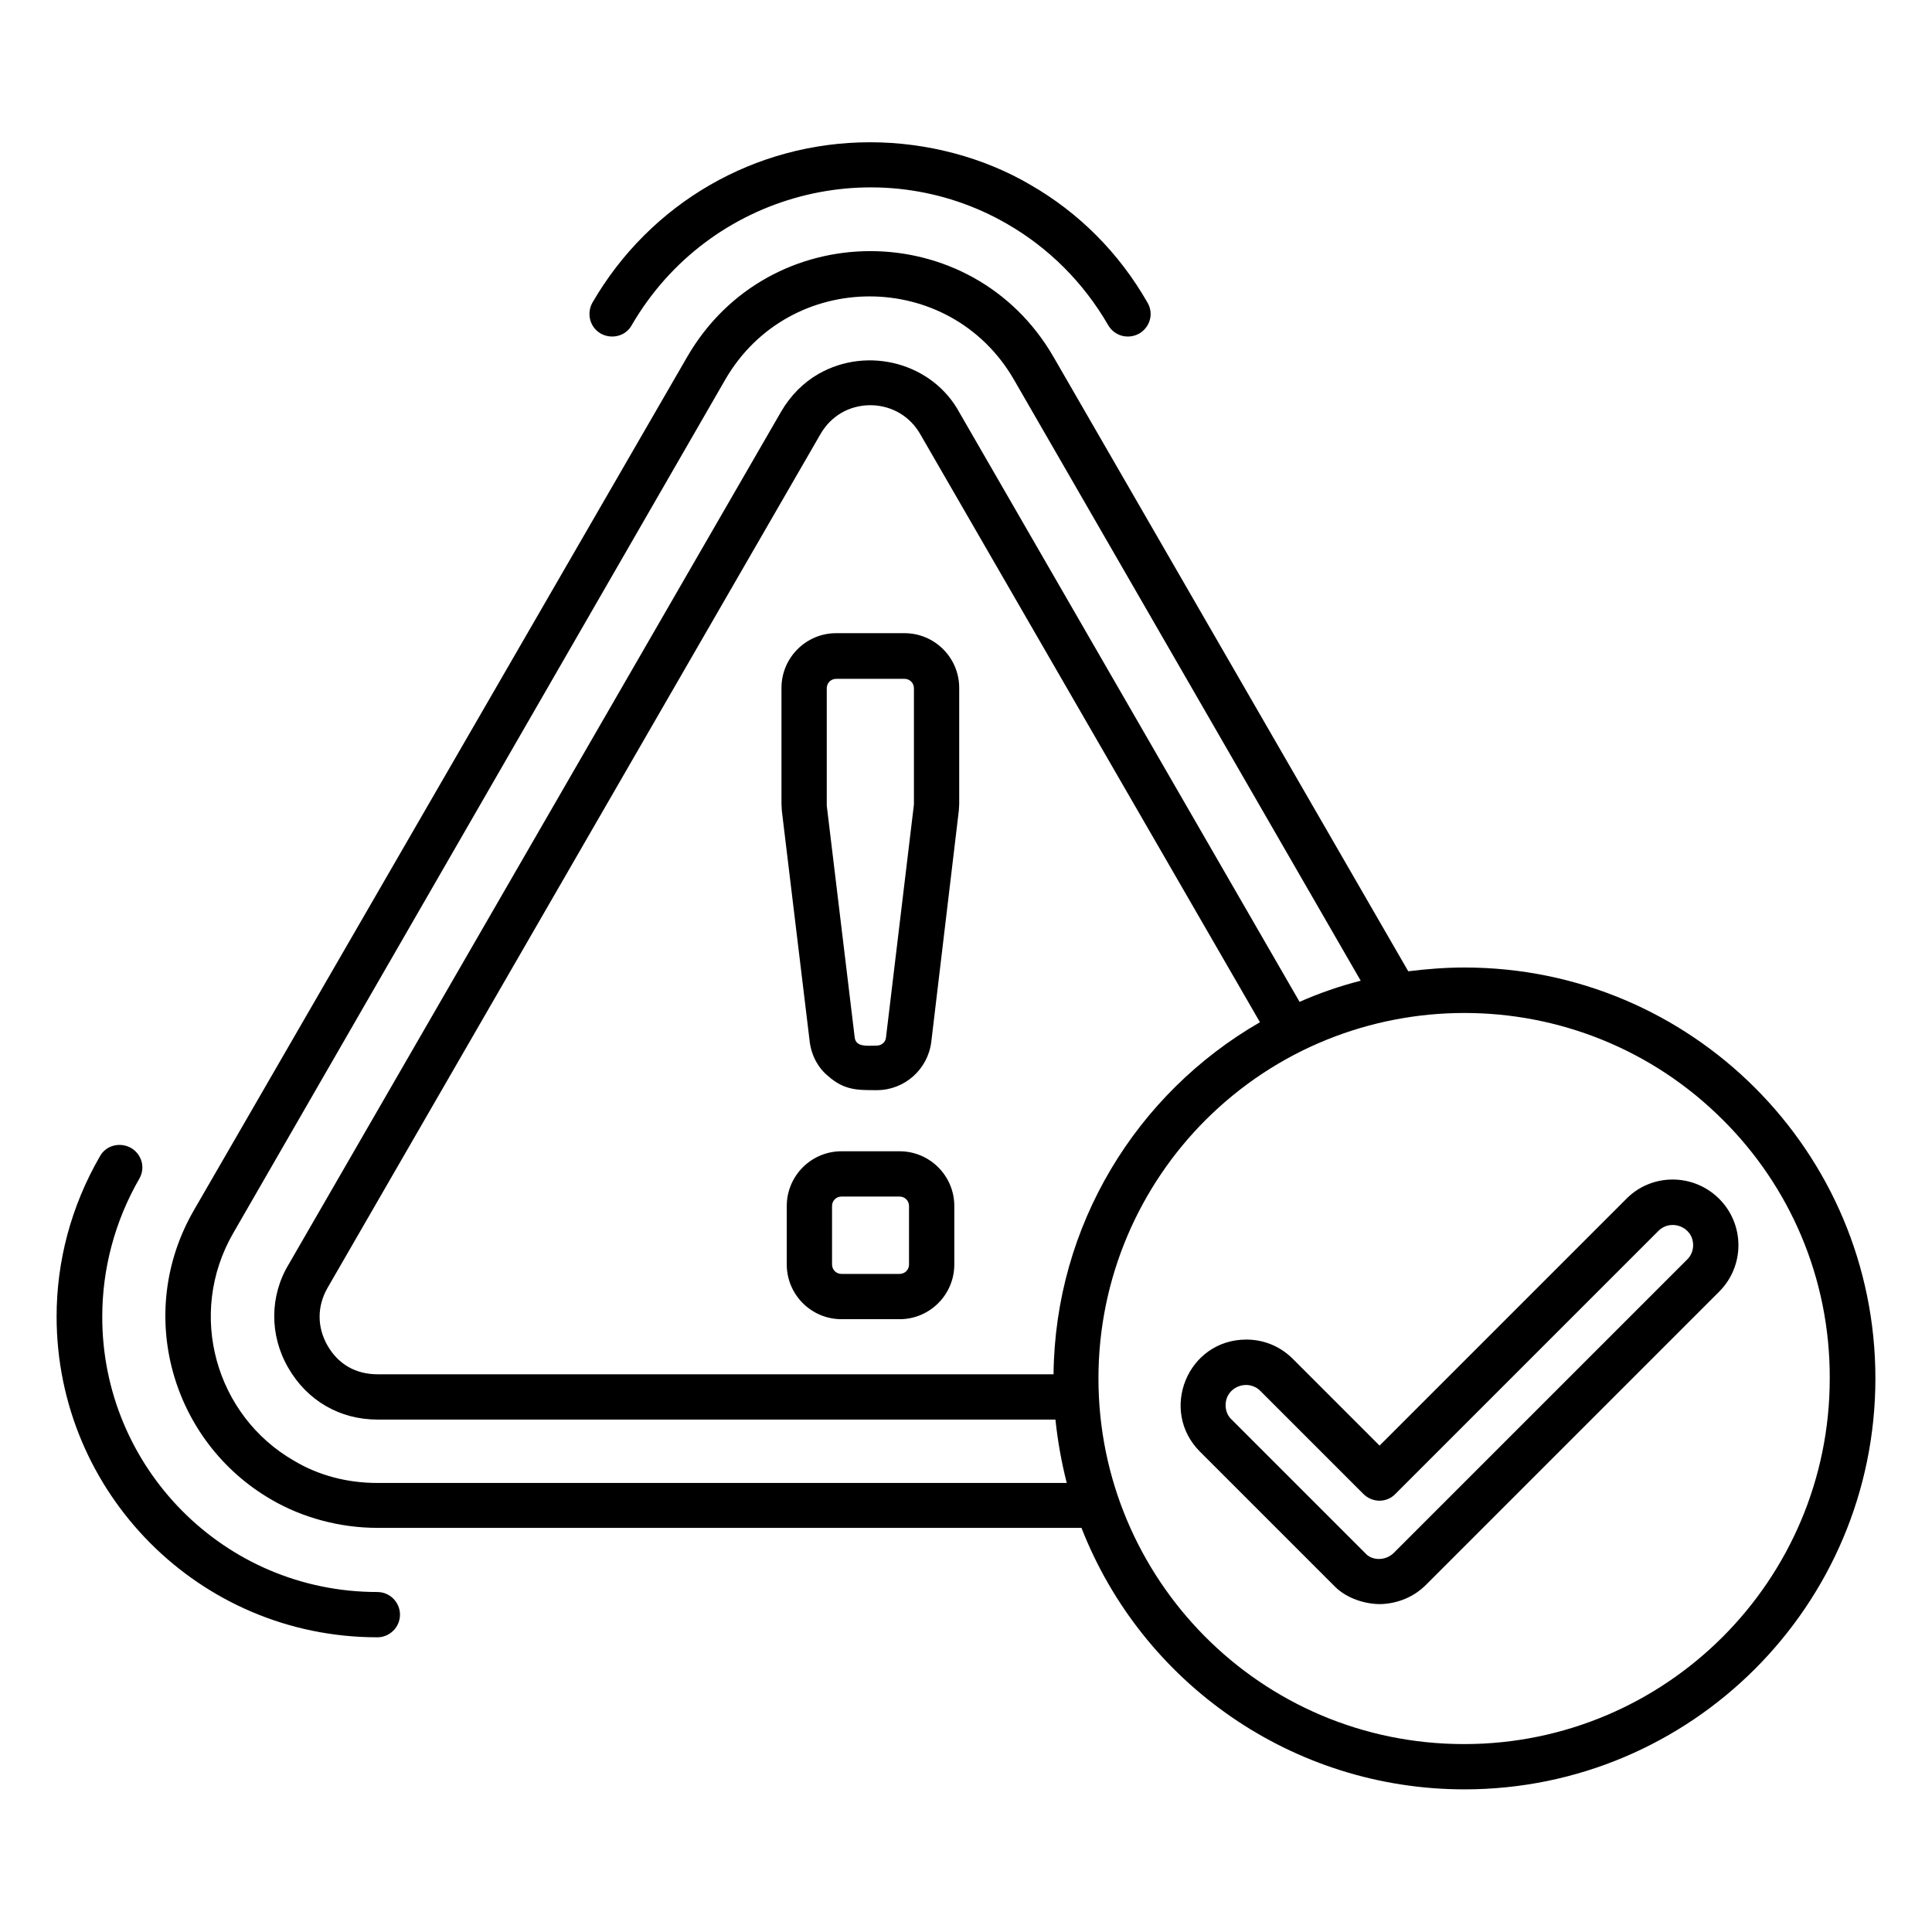 <svg id="Layer_1" enable-background="new 0 0 512 512" height="512" viewBox="0 0 512 512" width="512" xmlns="http://www.w3.org/2000/svg"><path d="m455.6 317.7c6.8 6.8 6.8 17.8 0 24.6l-77.7 77.7c-3.3 3.3-7.5 4.9-11.8 5.1-4.2.1-9.2-1.5-12.3-4.6l-35.8-35.8c-10.9-10.9-3.3-29.7 12.3-29.7 4.5 0 8.9 1.7 12.3 5.1l23 23 65.5-65.5c6.7-6.7 17.7-6.7 24.5.1zm-6.9 12.3c0-4.9-5.9-7.1-9.2-3.8l-69.7 69.7c-2.3 2.4-6.1 2.4-8.5 0l-27.3-27.3c-3.3-3.3-9.2-1.1-9.2 3.8 0 1.4.5 2.8 1.6 3.8l35.8 35.8c1.8 1.6 5.1 1.6 7.2-.5l77.8-77.8c1-1 1.5-2.4 1.5-3.7zm-60.6-73.6c60.2 0 108.9 48.8 108.9 108.9s-48.8 108.9-108.9 108.9c-45.5 0-85.4-28.1-101.5-69.3h-186.6c-9.9 0-19.9-2.7-28.1-7.5-26.4-15.3-36.3-49.4-20.5-76.7l130.7-226.1c21.6-37.4 75.5-37.4 97.1 0l94 162.8c4.9-.6 9.8-1 14.9-1zm-105.4 136.6c-1.4-5.5-2.4-11.1-3-16.8h-179.7c-9.9 0-18.6-5-23.6-13.7-5-8.6-5-19.1.2-27.6l130.4-225.8c2.5-4.3 5.9-7.7 9.9-10 13.1-7.5 30.3-2.9 37.4 10.3l90.1 156.1c5.2-2.3 10.7-4.2 16.2-5.6l-91.9-159.3c-17-29.4-59.5-29.4-76.5 0l-130.4 226.2c-12.4 21.5-4.6 48.4 16.1 60.3 6.5 3.9 14.1 5.9 22.1 5.9zm-3.5-28.8c.4-39.4 21.9-74.4 54.7-93.3l-90-155.8c-4.5-7.9-14.1-9.6-20.9-5.7-2.2 1.3-4.1 3.1-5.6 5.7l-130.6 226.2c-2.8 4.9-2.8 10.4 0 15.3 2.9 5 7.5 7.6 13.3 7.6zm177.4-67.4c-37.8-37.8-99.2-37.8-137.1 0-17.5 17.5-28.4 41.8-28.4 68.5 0 52.9 42.7 96.9 96.9 96.9 53.5 0 96.9-43.4 96.9-96.9.1-26.7-10.7-51-28.3-68.5zm-242-20.6-7.4-61.3-.1-1.8v-30.8c0-8 6.5-14.5 14.5-14.5h18.1c8 0 14.5 6.5 14.5 14.5v30.8l-.1 1.7-7.3 61.3c-.9 7.3-7.1 12.8-14.4 12.8-5 0-8.6.1-12.9-3.7-2.6-2.1-4.4-5.3-4.9-9zm4.5-62.7 7.4 61.4c.3 2.7 3.4 2.2 5.8 2.2 1.3 0 2.4-.9 2.5-2.2l7.4-61.7v-30.8c0-1.4-1.1-2.5-2.5-2.5h-18.1c-1.4 0-2.5 1.1-2.5 2.5zm-10.6 121.6v-15.5c0-8 6.5-14.5 14.5-14.5h15.4c8 0 14.5 6.5 14.5 14.5v15.5c0 8-6.5 14.5-14.5 14.5h-15.4c-8 0-14.5-6.5-14.5-14.5zm12-15.5v15.5c0 1.4 1.1 2.5 2.5 2.5h15.4c1.4 0 2.5-1.1 2.5-2.5v-15.5c0-1.4-1.1-2.5-2.5-2.5h-15.4c-1.4 0-2.5 1.1-2.5 2.5zm-53.1-233.4c-1.6 2.9-5.3 3.8-8.2 2.2-2.9-1.7-3.8-5.3-2.2-8.2 15.3-26.4 43.1-42.5 73.6-42.5 15 0 30.1 4 42.5 11.3 12.7 7.3 23.4 17.9 31 31.2 1.7 2.9.7 6.5-2.2 8.2-2.9 1.6-6.5.7-8.2-2.2-6.6-11.4-15.8-20.5-26.7-26.8-34.3-19.9-79.1-8.5-99.6 26.8zm-67.4 335.7c3.3 0 6 2.7 6 6s-2.7 6-6 6c-47.3 0-85-38.4-85-85 0-14.6 3.8-29.2 11.5-42.5 1.6-2.9 5.3-3.8 8.2-2.2 2.9 1.7 3.9 5.3 2.2 8.2-6.5 11.3-9.8 23.9-9.8 36.5-.1 39.8 32.1 73 72.9 73z"/></svg>